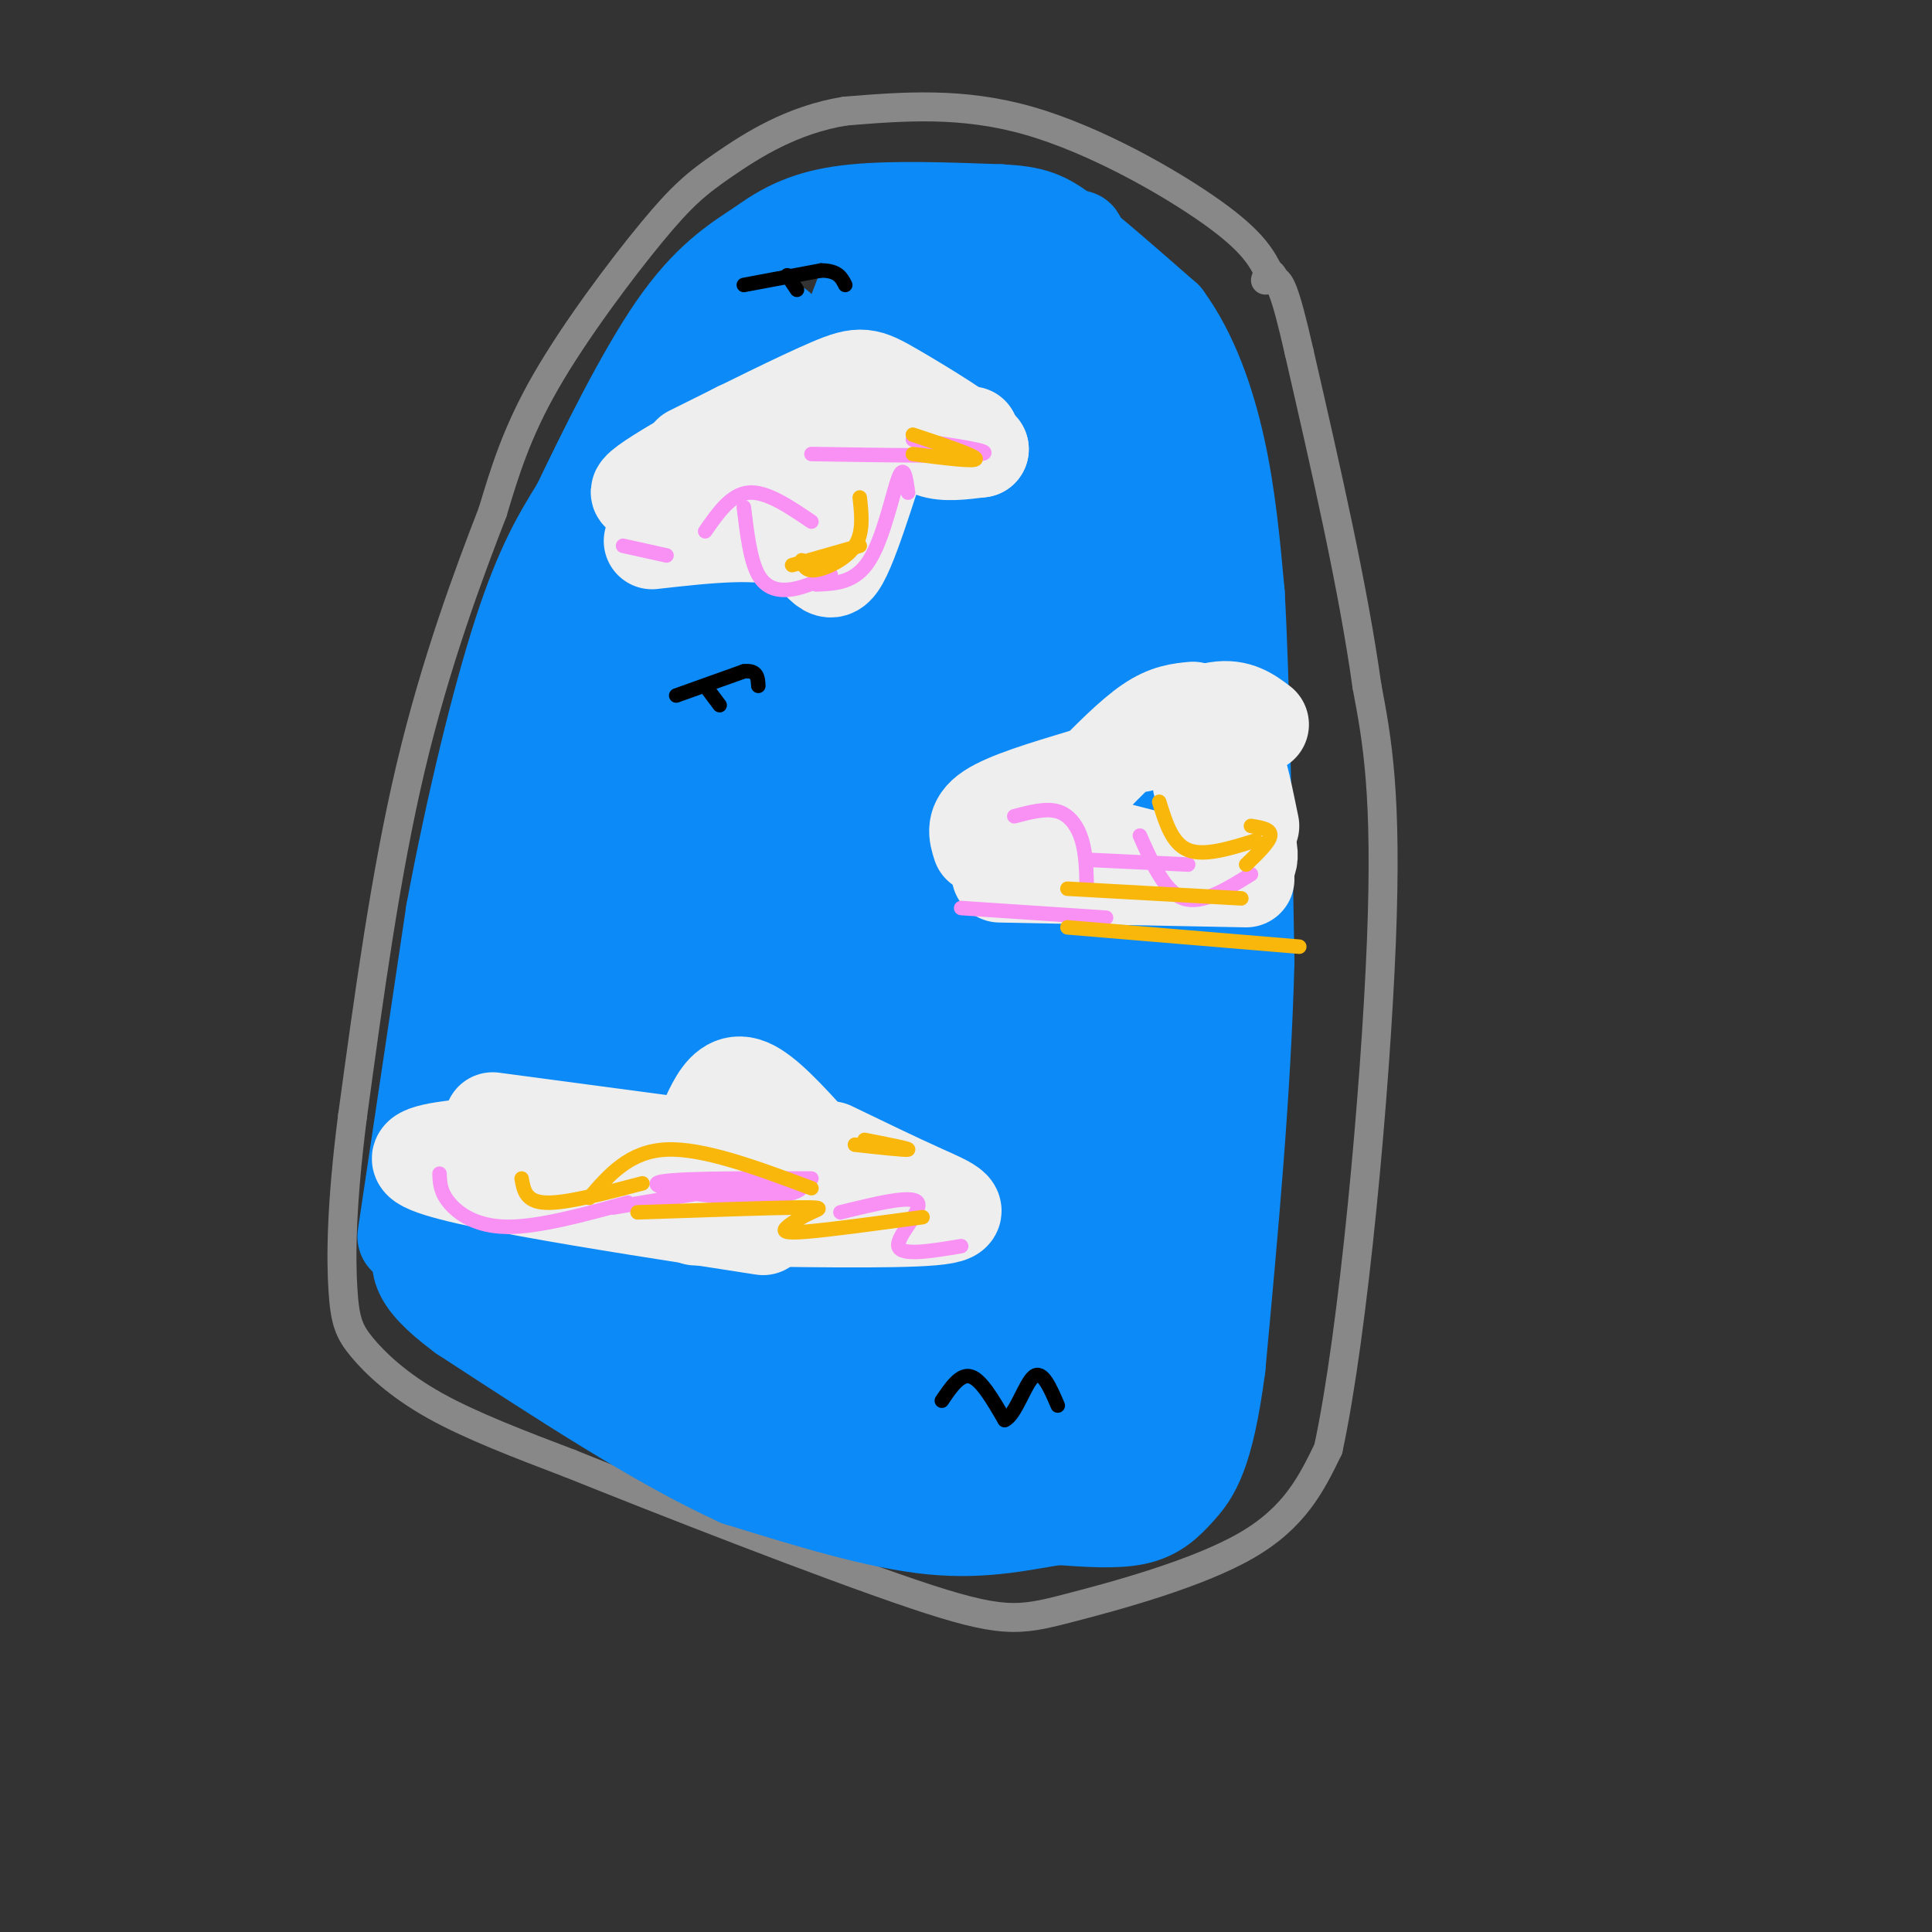 <svg viewBox='0 0 400 400' version='1.1' xmlns='http://www.w3.org/2000/svg' xmlns:xlink='http://www.w3.org/1999/xlink'><rect x="0" y="0" width="400" height="400" fill="#333333" stroke="none"/><g fill='none' stroke='#888888' stroke-width='6' stroke-linecap='round' stroke-linejoin='round'><path d='M263,57c-1.689,-3.422 -3.378,-6.844 -12,-13c-8.622,-6.156 -24.178,-15.044 -38,-19c-13.822,-3.956 -25.911,-2.978 -38,-2'/><path d='M175,23c-10.947,1.742 -19.316,7.096 -25,11c-5.684,3.904 -8.684,6.359 -15,14c-6.316,7.641 -15.947,20.469 -22,31c-6.053,10.531 -8.526,18.766 -11,27'/><path d='M102,106c-4.956,12.778 -11.844,31.222 -17,53c-5.156,21.778 -8.578,46.889 -12,72'/><path d='M73,231c-2.402,18.718 -2.407,29.512 -2,36c0.407,6.488 1.225,8.670 4,12c2.775,3.330 7.507,7.809 15,12c7.493,4.191 17.746,8.096 28,12'/><path d='M118,303c19.008,7.646 52.528,20.761 71,27c18.472,6.239 21.896,5.603 32,3c10.104,-2.603 26.887,-7.172 37,-13c10.113,-5.828 13.557,-12.914 17,-20'/><path d='M275,300c5.222,-24.089 9.778,-74.311 11,-105c1.222,-30.689 -0.889,-41.844 -3,-53'/><path d='M283,142c-2.833,-20.333 -8.417,-44.667 -14,-69'/><path d='M269,73c-3.167,-14.000 -4.083,-14.500 -5,-15'/><path d='M264,58c-1.167,-2.500 -1.583,-1.250 -2,0'/></g>
<g fill='none' stroke='#0B8AF8' stroke-width='20' stroke-linecap='round' stroke-linejoin='round'><path d='M84,256c0.000,0.000 10.000,-67.000 10,-67'/><path d='M94,189c4.133,-22.156 9.467,-44.044 14,-58c4.533,-13.956 8.267,-19.978 12,-26'/><path d='M120,105c5.511,-11.511 13.289,-27.289 20,-37c6.711,-9.711 12.356,-13.356 18,-17'/><path d='M158,51c5.689,-4.200 10.911,-6.200 19,-7c8.089,-0.800 19.044,-0.400 30,0'/><path d='M207,44c6.889,0.356 9.111,1.244 14,5c4.889,3.756 12.444,10.378 20,17'/><path d='M241,66c5.378,7.311 8.822,17.089 11,27c2.178,9.911 3.089,19.956 4,30'/><path d='M256,123c1.000,17.667 1.500,46.833 2,76'/><path d='M258,199c-0.667,26.667 -3.333,55.333 -6,84'/><path d='M252,283c-2.393,18.298 -5.375,22.042 -8,25c-2.625,2.958 -4.893,5.131 -9,6c-4.107,0.869 -10.054,0.435 -16,0'/><path d='M219,314c-6.489,0.889 -14.711,3.111 -26,2c-11.289,-1.111 -25.644,-5.556 -40,-10'/><path d='M153,306c-16.167,-7.333 -36.583,-20.667 -57,-34'/><path d='M96,272c-10.833,-8.000 -9.417,-11.000 -8,-14'/><path d='M94,241c-3.635,-7.380 -7.271,-14.761 -1,-3c6.271,11.761 22.448,42.662 21,34c-1.448,-8.662 -20.522,-56.889 -18,-55c2.522,1.889 26.641,53.893 30,61c3.359,7.107 -14.040,-30.684 -22,-51c-7.960,-20.316 -6.480,-23.158 -5,-26'/><path d='M99,201c3.811,7.589 15.837,39.563 23,57c7.163,17.437 9.462,20.338 14,29c4.538,8.662 11.316,23.087 3,-1c-8.316,-24.087 -31.727,-86.684 -37,-101c-5.273,-14.316 7.591,19.650 22,53c14.409,33.350 30.364,66.086 28,53c-2.364,-13.086 -23.046,-71.992 -32,-102c-8.954,-30.008 -6.180,-31.118 -4,-32c2.180,-0.882 3.766,-1.538 6,3c2.234,4.538 5.117,14.269 8,24'/><path d='M130,184c13.457,34.553 43.099,108.935 47,113c3.901,4.065 -17.940,-62.189 -27,-93c-9.060,-30.811 -5.340,-26.180 -6,-40c-0.660,-13.820 -5.702,-46.093 4,-10c9.702,36.093 34.147,140.551 39,137c4.853,-3.551 -9.886,-115.110 -12,-136c-2.114,-20.890 8.396,48.889 15,86c6.604,37.111 9.302,41.556 12,46'/><path d='M202,287c2.947,8.627 4.314,7.195 2,-12c-2.314,-19.195 -8.310,-56.153 -10,-81c-1.690,-24.847 0.927,-37.583 2,-44c1.073,-6.417 0.601,-6.516 3,1c2.399,7.516 7.667,22.646 12,46c4.333,23.354 7.729,54.932 10,69c2.271,14.068 3.417,10.627 3,-17c-0.417,-27.627 -2.396,-79.440 -2,-99c0.396,-19.560 3.167,-6.868 5,-4c1.833,2.868 2.728,-4.087 4,18c1.272,22.087 2.919,73.216 5,84c2.081,10.784 4.594,-18.776 6,-45c1.406,-26.224 1.703,-49.112 2,-72'/><path d='M244,131c0.472,12.032 0.651,78.111 0,73c-0.651,-5.111 -2.131,-81.413 -2,-111c0.131,-29.587 1.872,-12.458 -1,-3c-2.872,9.458 -10.357,11.247 -13,6c-2.643,-5.247 -0.442,-17.528 -1,-21c-0.558,-3.472 -3.874,1.865 -6,7c-2.126,5.135 -3.063,10.067 -4,15'/><path d='M217,97c-2.275,13.913 -5.963,41.195 -3,23c2.963,-18.195 12.579,-81.867 8,-69c-4.579,12.867 -23.351,102.274 -25,102c-1.649,-0.274 13.825,-90.228 8,-99c-5.825,-8.772 -32.950,63.636 -40,76c-7.050,12.364 5.975,-35.318 19,-83'/><path d='M184,47c-6.869,16.057 -33.542,97.700 -37,99c-3.458,1.300 16.300,-77.744 14,-78c-2.300,-0.256 -26.658,78.277 -30,83c-3.342,4.723 14.331,-64.365 16,-77c1.669,-12.635 -12.665,31.182 -27,75'/><path d='M120,149c-2.667,4.667 4.167,-21.167 11,-47'/><path d='M158,87c-0.864,-3.059 -1.727,-6.117 -4,1c-2.273,7.117 -5.955,24.410 -10,49c-4.045,24.590 -8.453,56.475 -5,52c3.453,-4.475 14.765,-45.312 25,-81c10.235,-35.688 19.392,-66.229 16,-37c-3.392,29.229 -19.332,118.226 -22,133c-2.668,14.774 7.935,-44.676 16,-80c8.065,-35.324 13.590,-46.521 14,-41c0.410,5.521 -4.295,27.761 -9,50'/><path d='M179,133c-6.173,33.002 -17.105,90.506 -9,71c8.105,-19.506 35.246,-116.021 38,-113c2.754,3.021 -18.878,105.579 -19,107c-0.122,1.421 21.266,-98.293 27,-110c5.734,-11.707 -4.185,64.594 -8,98c-3.815,33.406 -1.527,23.917 3,-5c4.527,-28.917 11.293,-77.262 14,-96c2.707,-18.738 1.353,-7.869 0,3'/><path d='M225,88c-0.191,16.774 -0.670,57.207 -1,80c-0.330,22.793 -0.512,27.944 1,5c1.512,-22.944 4.718,-73.984 6,-76c1.282,-2.016 0.641,44.992 0,92'/><path d='M179,120c4.120,-9.235 8.240,-18.470 8,-16c-0.240,2.470 -4.839,16.643 -7,32c-2.161,15.357 -1.882,31.896 -1,42c0.882,10.104 2.368,13.773 3,17c0.632,3.227 0.411,6.011 4,4c3.589,-2.011 10.986,-8.818 19,-36c8.014,-27.182 16.643,-74.740 20,-68c3.357,6.740 1.442,67.776 3,73c1.558,5.224 6.588,-45.365 8,-58c1.412,-12.635 -0.794,12.682 -3,38'/><path d='M233,148c-1.000,11.333 -2.000,20.667 -3,30'/><path d='M166,292c1.995,2.453 3.989,4.906 12,7c8.011,2.094 22.038,3.830 29,5c6.962,1.170 6.857,1.774 6,-1c-0.857,-2.774 -2.468,-8.926 -11,-12c-8.532,-3.074 -23.986,-3.069 -26,-2c-2.014,1.069 9.412,3.201 20,3c10.588,-0.201 20.337,-2.735 25,-4c4.663,-1.265 4.238,-1.262 4,-2c-0.238,-0.738 -0.291,-2.219 -2,-2c-1.709,0.219 -5.076,2.136 -7,5c-1.924,2.864 -2.407,6.675 -2,9c0.407,2.325 1.703,3.162 3,4'/><path d='M217,302c2.754,-1.432 8.139,-7.010 13,-16c4.861,-8.990 9.197,-21.390 9,-25c-0.197,-3.610 -4.928,1.571 -8,10c-3.072,8.429 -4.484,20.106 -4,24c0.484,3.894 2.864,0.005 6,-6c3.136,-6.005 7.028,-14.126 9,-26c1.972,-11.874 2.023,-27.502 -1,-18c-3.023,9.502 -9.122,44.135 -8,49c1.122,4.865 9.463,-20.039 12,-28c2.537,-7.961 -0.732,1.019 -4,10'/><path d='M241,276c-7.169,5.753 -23.091,15.136 -36,21c-12.909,5.864 -22.804,8.209 -20,5c2.804,-3.209 18.307,-11.972 29,-16c10.693,-4.028 16.576,-3.322 17,-3c0.424,0.322 -4.610,0.259 -7,1c-2.390,0.741 -2.135,2.284 -2,4c0.135,1.716 0.150,3.604 3,2c2.850,-1.604 8.537,-6.701 11,-15c2.463,-8.299 1.704,-19.800 1,-18c-0.704,1.800 -1.352,16.900 -2,32'/><path d='M235,289c-0.539,6.309 -0.887,6.083 0,6c0.887,-0.083 3.008,-0.022 5,-10c1.992,-9.978 3.855,-29.994 4,-32c0.145,-2.006 -1.427,13.997 -3,30'/></g>
<g fill='none' stroke='#EEEEEE' stroke-width='20' stroke-linecap='round' stroke-linejoin='round'><path d='M203,175c-0.750,-2.333 -1.500,-4.667 2,-7c3.500,-2.333 11.250,-4.667 19,-7'/><path d='M225,162c4.667,-4.750 9.333,-9.500 13,-12c3.667,-2.500 6.333,-2.750 9,-3'/><path d='M236,154c5.917,-3.167 11.833,-6.333 16,-7c4.167,-0.667 6.583,1.167 9,3'/><path d='M207,181c0.000,0.000 51.000,1.000 51,1'/><path d='M220,173c17.286,4.833 34.571,9.667 38,6c3.429,-3.667 -7.000,-15.833 -9,-17c-2.000,-1.167 4.429,8.667 7,10c2.571,1.333 1.286,-5.833 0,-13'/><path d='M256,159c0.500,-0.167 1.750,5.917 3,12'/><path d='M102,232c0.000,0.000 45.000,6.000 45,6'/><path d='M144,239c1.200,-3.511 2.400,-7.022 4,-10c1.600,-2.978 3.600,-5.422 7,-4c3.400,1.422 8.200,6.711 13,12'/><path d='M172,238c6.711,3.244 13.422,6.489 19,9c5.578,2.511 10.022,4.289 2,5c-8.022,0.711 -28.511,0.356 -49,0'/><path d='M158,254c-35.071,-5.429 -70.143,-10.857 -71,-14c-0.857,-3.143 32.500,-4.000 49,-3c16.500,1.000 16.143,3.857 16,6c-0.143,2.143 -0.071,3.571 0,5'/><path d='M152,248c5.214,0.286 18.250,-1.500 22,-1c3.750,0.500 -1.786,3.286 -5,4c-3.214,0.714 -4.107,-0.643 -5,-2'/><path d='M135,112c11.402,-1.282 22.803,-2.563 29,0c6.197,2.563 7.188,8.971 10,4c2.812,-4.971 7.444,-21.322 10,-28c2.556,-6.678 3.034,-3.682 4,-1c0.966,2.682 2.419,5.052 5,6c2.581,0.948 6.291,0.474 10,0'/><path d='M203,93c-2.095,-2.488 -12.333,-8.708 -18,-12c-5.667,-3.292 -6.762,-3.655 -13,-1c-6.238,2.655 -17.619,8.327 -29,14'/><path d='M153,89c-12.679,7.113 -25.359,14.226 -19,13c6.359,-1.226 31.756,-10.793 38,-10c6.244,0.793 -6.665,11.944 -7,11c-0.335,-0.944 11.904,-13.984 18,-18c6.096,-4.016 6.048,0.992 6,6'/><path d='M189,91c3.000,0.833 7.500,-0.083 12,-1'/></g>
<g fill='none' stroke='#F990F4' stroke-width='3' stroke-linecap='round' stroke-linejoin='round'><path d='M210,169c3.267,-0.867 6.533,-1.733 9,-1c2.467,0.733 4.133,3.067 5,6c0.867,2.933 0.933,6.467 1,10'/><path d='M236,173c2.583,5.833 5.167,11.667 9,13c3.833,1.333 8.917,-1.833 14,-5'/><path d='M199,188c0.000,0.000 30.000,2.000 30,2'/><path d='M225,178c0.000,0.000 21.000,1.000 21,1'/><path d='M146,110c2.667,-3.833 5.333,-7.667 9,-8c3.667,-0.333 8.333,2.833 13,6'/><path d='M154,105c0.667,5.511 1.333,11.022 3,14c1.667,2.978 4.333,3.422 7,3c2.667,-0.422 5.333,-1.711 8,-3'/><path d='M169,121c4.022,-0.156 8.044,-0.311 11,-5c2.956,-4.689 4.844,-13.911 6,-17c1.156,-3.089 1.578,-0.044 2,3'/><path d='M189,91c8.750,1.250 17.500,2.500 14,3c-3.500,0.500 -19.250,0.250 -35,0'/><path d='M138,115c0.000,0.000 -9.000,-2.000 -9,-2'/><path d='M91,243c0.067,1.867 0.133,3.733 2,6c1.867,2.267 5.533,4.933 12,5c6.467,0.067 15.733,-2.467 25,-5'/><path d='M127,250c15.077,-2.536 30.155,-5.071 36,-5c5.845,0.071 2.458,2.750 -6,3c-8.458,0.250 -21.988,-1.929 -21,-3c0.988,-1.071 16.494,-1.036 32,-1'/><path d='M174,251c7.489,-1.844 14.978,-3.689 16,-2c1.022,1.689 -4.422,6.911 -4,9c0.422,2.089 6.711,1.044 13,0'/></g>
<g fill='none' stroke='#F9B70B' stroke-width='3' stroke-linecap='round' stroke-linejoin='round'><path d='M221,192c0.000,0.000 48.000,4.000 48,4'/><path d='M221,184c0.000,0.000 36.000,2.000 36,2'/><path d='M240,166c1.333,4.333 2.667,8.667 6,10c3.333,1.333 8.667,-0.333 14,-2'/><path d='M259,171c2.083,0.333 4.167,0.667 4,2c-0.167,1.333 -2.583,3.667 -5,6'/><path d='M178,103c0.400,3.622 0.800,7.244 -1,10c-1.800,2.756 -5.800,4.644 -8,5c-2.200,0.356 -2.600,-0.822 -3,-2'/><path d='M164,117c0.000,0.000 14.000,-4.000 14,-4'/><path d='M189,94c6.500,0.833 13.000,1.667 13,1c0.000,-0.667 -6.500,-2.833 -13,-5'/><path d='M108,244c0.417,2.417 0.833,4.833 5,5c4.167,0.167 12.083,-1.917 20,-4'/><path d='M122,248c4.167,-4.833 8.333,-9.667 16,-10c7.667,-0.333 18.833,3.833 30,8'/><path d='M132,251c13.463,-0.458 26.925,-0.915 33,-1c6.075,-0.085 4.762,0.204 3,1c-1.762,0.796 -3.974,2.099 -5,3c-1.026,0.901 -0.864,1.400 4,1c4.864,-0.400 14.432,-1.700 24,-3'/><path d='M177,237c5.333,0.583 10.667,1.167 11,1c0.333,-0.167 -4.333,-1.083 -9,-2'/></g>
<g fill='none' stroke='#000000' stroke-width='3' stroke-linecap='round' stroke-linejoin='round'><path d='M140,144c0.000,0.000 14.000,-5.000 14,-5'/><path d='M154,139c2.833,-0.333 2.917,1.333 3,3'/><path d='M154,59c0.000,0.000 16.000,-3.000 16,-3'/><path d='M170,56c3.500,0.000 4.250,1.500 5,3'/><path d='M163,57c0.000,0.000 2.000,3.000 2,3'/><path d='M146,142c0.000,0.000 3.000,4.000 3,4'/><path d='M195,290c1.917,-2.833 3.833,-5.667 6,-5c2.167,0.667 4.583,4.833 7,9'/><path d='M208,294c2.200,-0.867 4.200,-7.533 6,-9c1.800,-1.467 3.400,2.267 5,6'/></g>
</svg>
